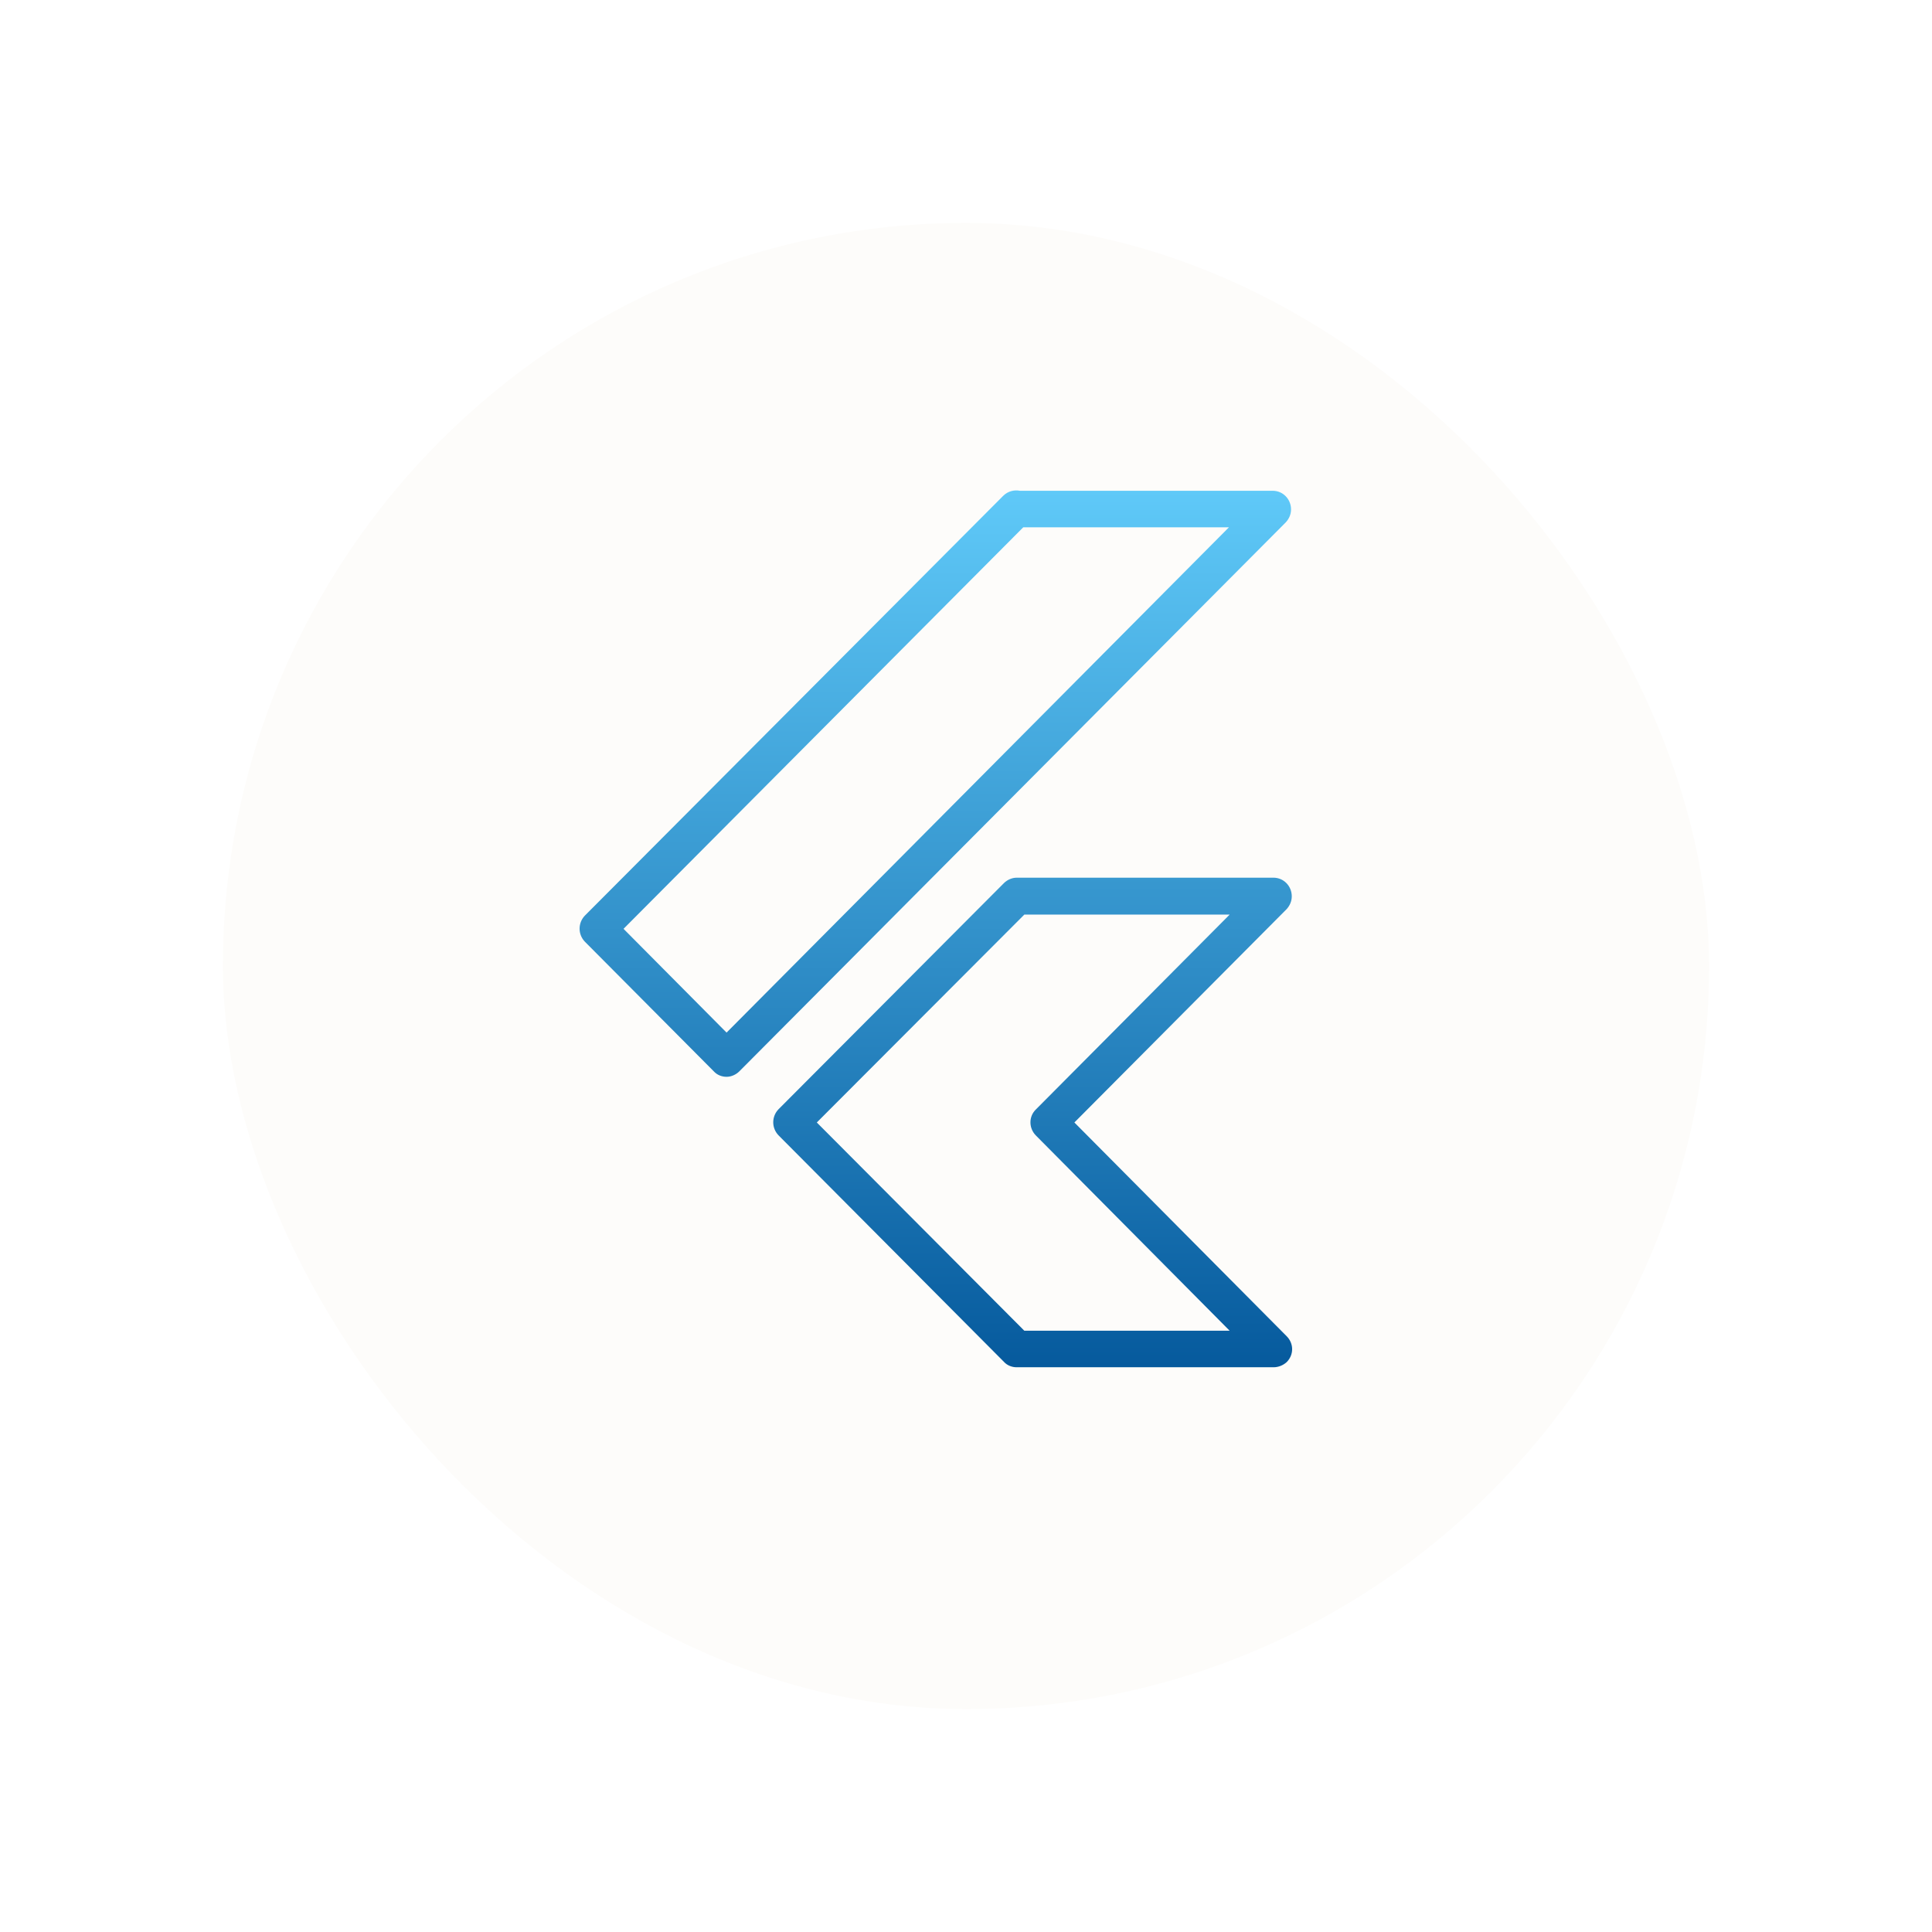 <svg width="130" height="130" viewBox="0 0 130 130" fill="none" xmlns="http://www.w3.org/2000/svg">
<g filter="url(#filter0_d_1766_299)">
<rect x="13" y="13" width="100" height="100" rx="50" fill="#FDFCFA"/>
</g>
<path d="M85.691 92H68.409C68.089 92 67.769 91.877 67.548 91.631L52.38 76.389C51.913 75.898 51.913 75.135 52.38 74.644L67.548 59.426C67.769 59.205 68.089 59.058 68.409 59.058H85.691C86.379 59.058 86.92 59.623 86.92 60.311C86.92 60.631 86.797 60.926 86.576 61.172L72.293 75.529L86.576 89.91C87.068 90.402 87.068 91.164 86.576 91.656C86.33 91.877 86.01 92 85.691 92ZM68.925 89.542H82.741L69.687 76.389C69.22 75.898 69.22 75.135 69.687 74.668L82.741 61.541H68.925L54.961 75.529L68.925 89.542ZM48.889 72.456C48.569 72.456 48.25 72.333 48.028 72.087L39.35 63.36C38.883 62.868 38.883 62.106 39.35 61.614L67.499 33.367C67.819 33.048 68.236 32.95 68.63 33.023H85.642C86.33 33.023 86.871 33.589 86.871 34.277C86.871 34.597 86.748 34.892 86.527 35.138L49.749 72.087C49.528 72.308 49.209 72.456 48.889 72.456ZM41.956 62.499L48.889 69.481L82.692 35.482H68.851L41.956 62.499Z" fill="url(#paint0_linear_1766_299)"/>
<defs>
<filter id="filter0_d_1766_299" x="0" y="0" width="130" height="130" filterUnits="userSpaceOnUse" color-interpolation-filters="sRGB">
<feFlood flood-opacity="0" result="BackgroundImageFix"/>
<feColorMatrix in="SourceAlpha" type="matrix" values="0 0 0 0 0 0 0 0 0 0 0 0 0 0 0 0 0 0 127 0" result="hardAlpha"/>
<feOffset dx="2" dy="2"/>
<feGaussianBlur stdDeviation="7.5"/>
<feComposite in2="hardAlpha" operator="out"/>
<feColorMatrix type="matrix" values="0 0 0 0 0.671 0 0 0 0 0.879 0 0 0 0 1 0 0 0 1 0"/>
<feBlend mode="normal" in2="BackgroundImageFix" result="effect1_dropShadow_1766_299"/>
<feBlend mode="normal" in="SourceGraphic" in2="effect1_dropShadow_1766_299" result="shape"/>
</filter>
<linearGradient id="paint0_linear_1766_299" x1="62.972" y1="33" x2="62.972" y2="92" gradientUnits="userSpaceOnUse">
<stop stop-color="#5FC9F8"/>
<stop offset="1" stop-color="#065A9D"/>
</linearGradient>
</defs>
</svg>
